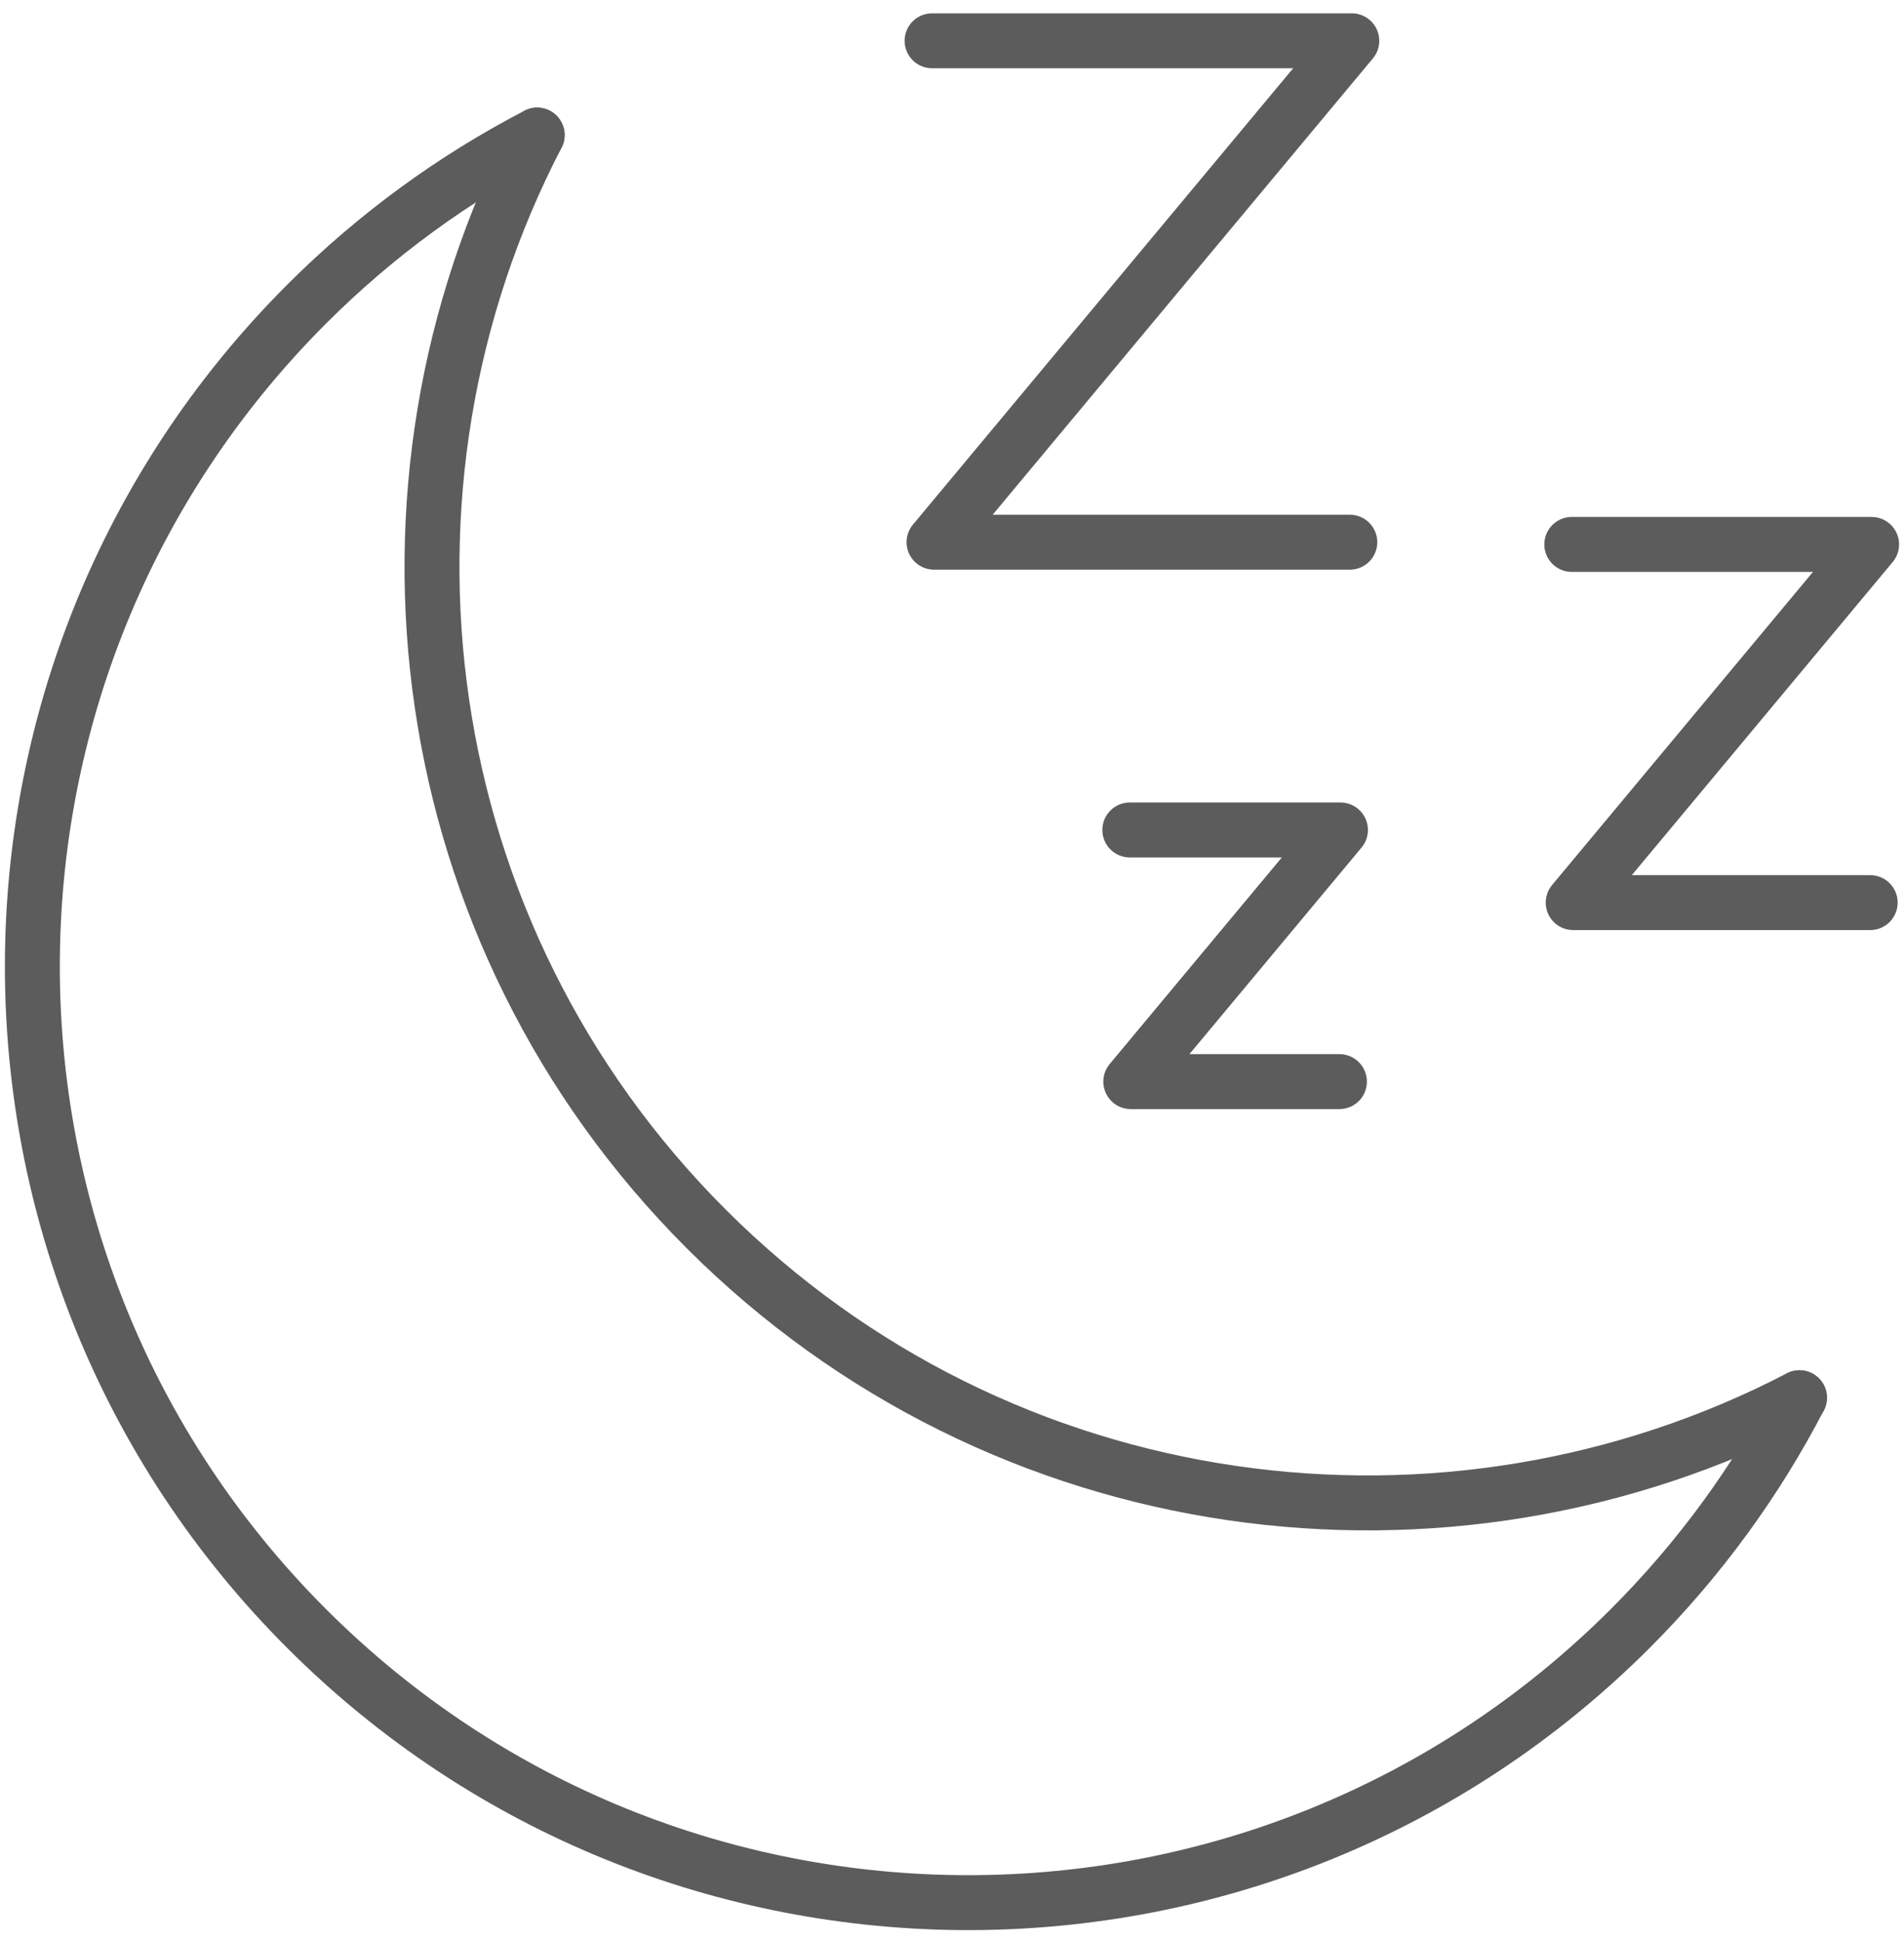 <svg width="104" height="106" viewBox="0 0 104 106" fill="none" xmlns="http://www.w3.org/2000/svg">
<path d="M29.341 7.376C24.806 9.731 20.548 12.808 16.744 16.612C-3.222 36.584 -3.226 68.961 16.742 88.929C36.708 108.896 69.086 108.892 89.054 88.924C92.86 85.118 95.935 80.862 98.291 76.329" stroke="#5C5C5C" stroke-width="3" stroke-linecap="round" stroke-linejoin="round"/>
<path d="M29.341 7.376C19.33 26.641 22.401 50.935 38.568 67.103C54.731 83.269 79.029 86.338 98.291 76.329" stroke="#5C5C5C" stroke-width="3" stroke-linecap="round" stroke-linejoin="round"/>
<path d="M50.912 2.228H73.838L51.018 29.609H73.729" stroke="#5C5C5C" stroke-width="3" stroke-linecap="round" stroke-linejoin="round"/>
<path d="M85.853 29.731H102.231L85.93 49.291H102.153" stroke="#5C5C5C" stroke-width="3" stroke-linecap="round" stroke-linejoin="round"/>
<path d="M61.712 45.324H73.219L61.766 59.066H73.162" stroke="#5C5C5C" stroke-width="3" stroke-linecap="round" stroke-linejoin="round"/>
</svg>
